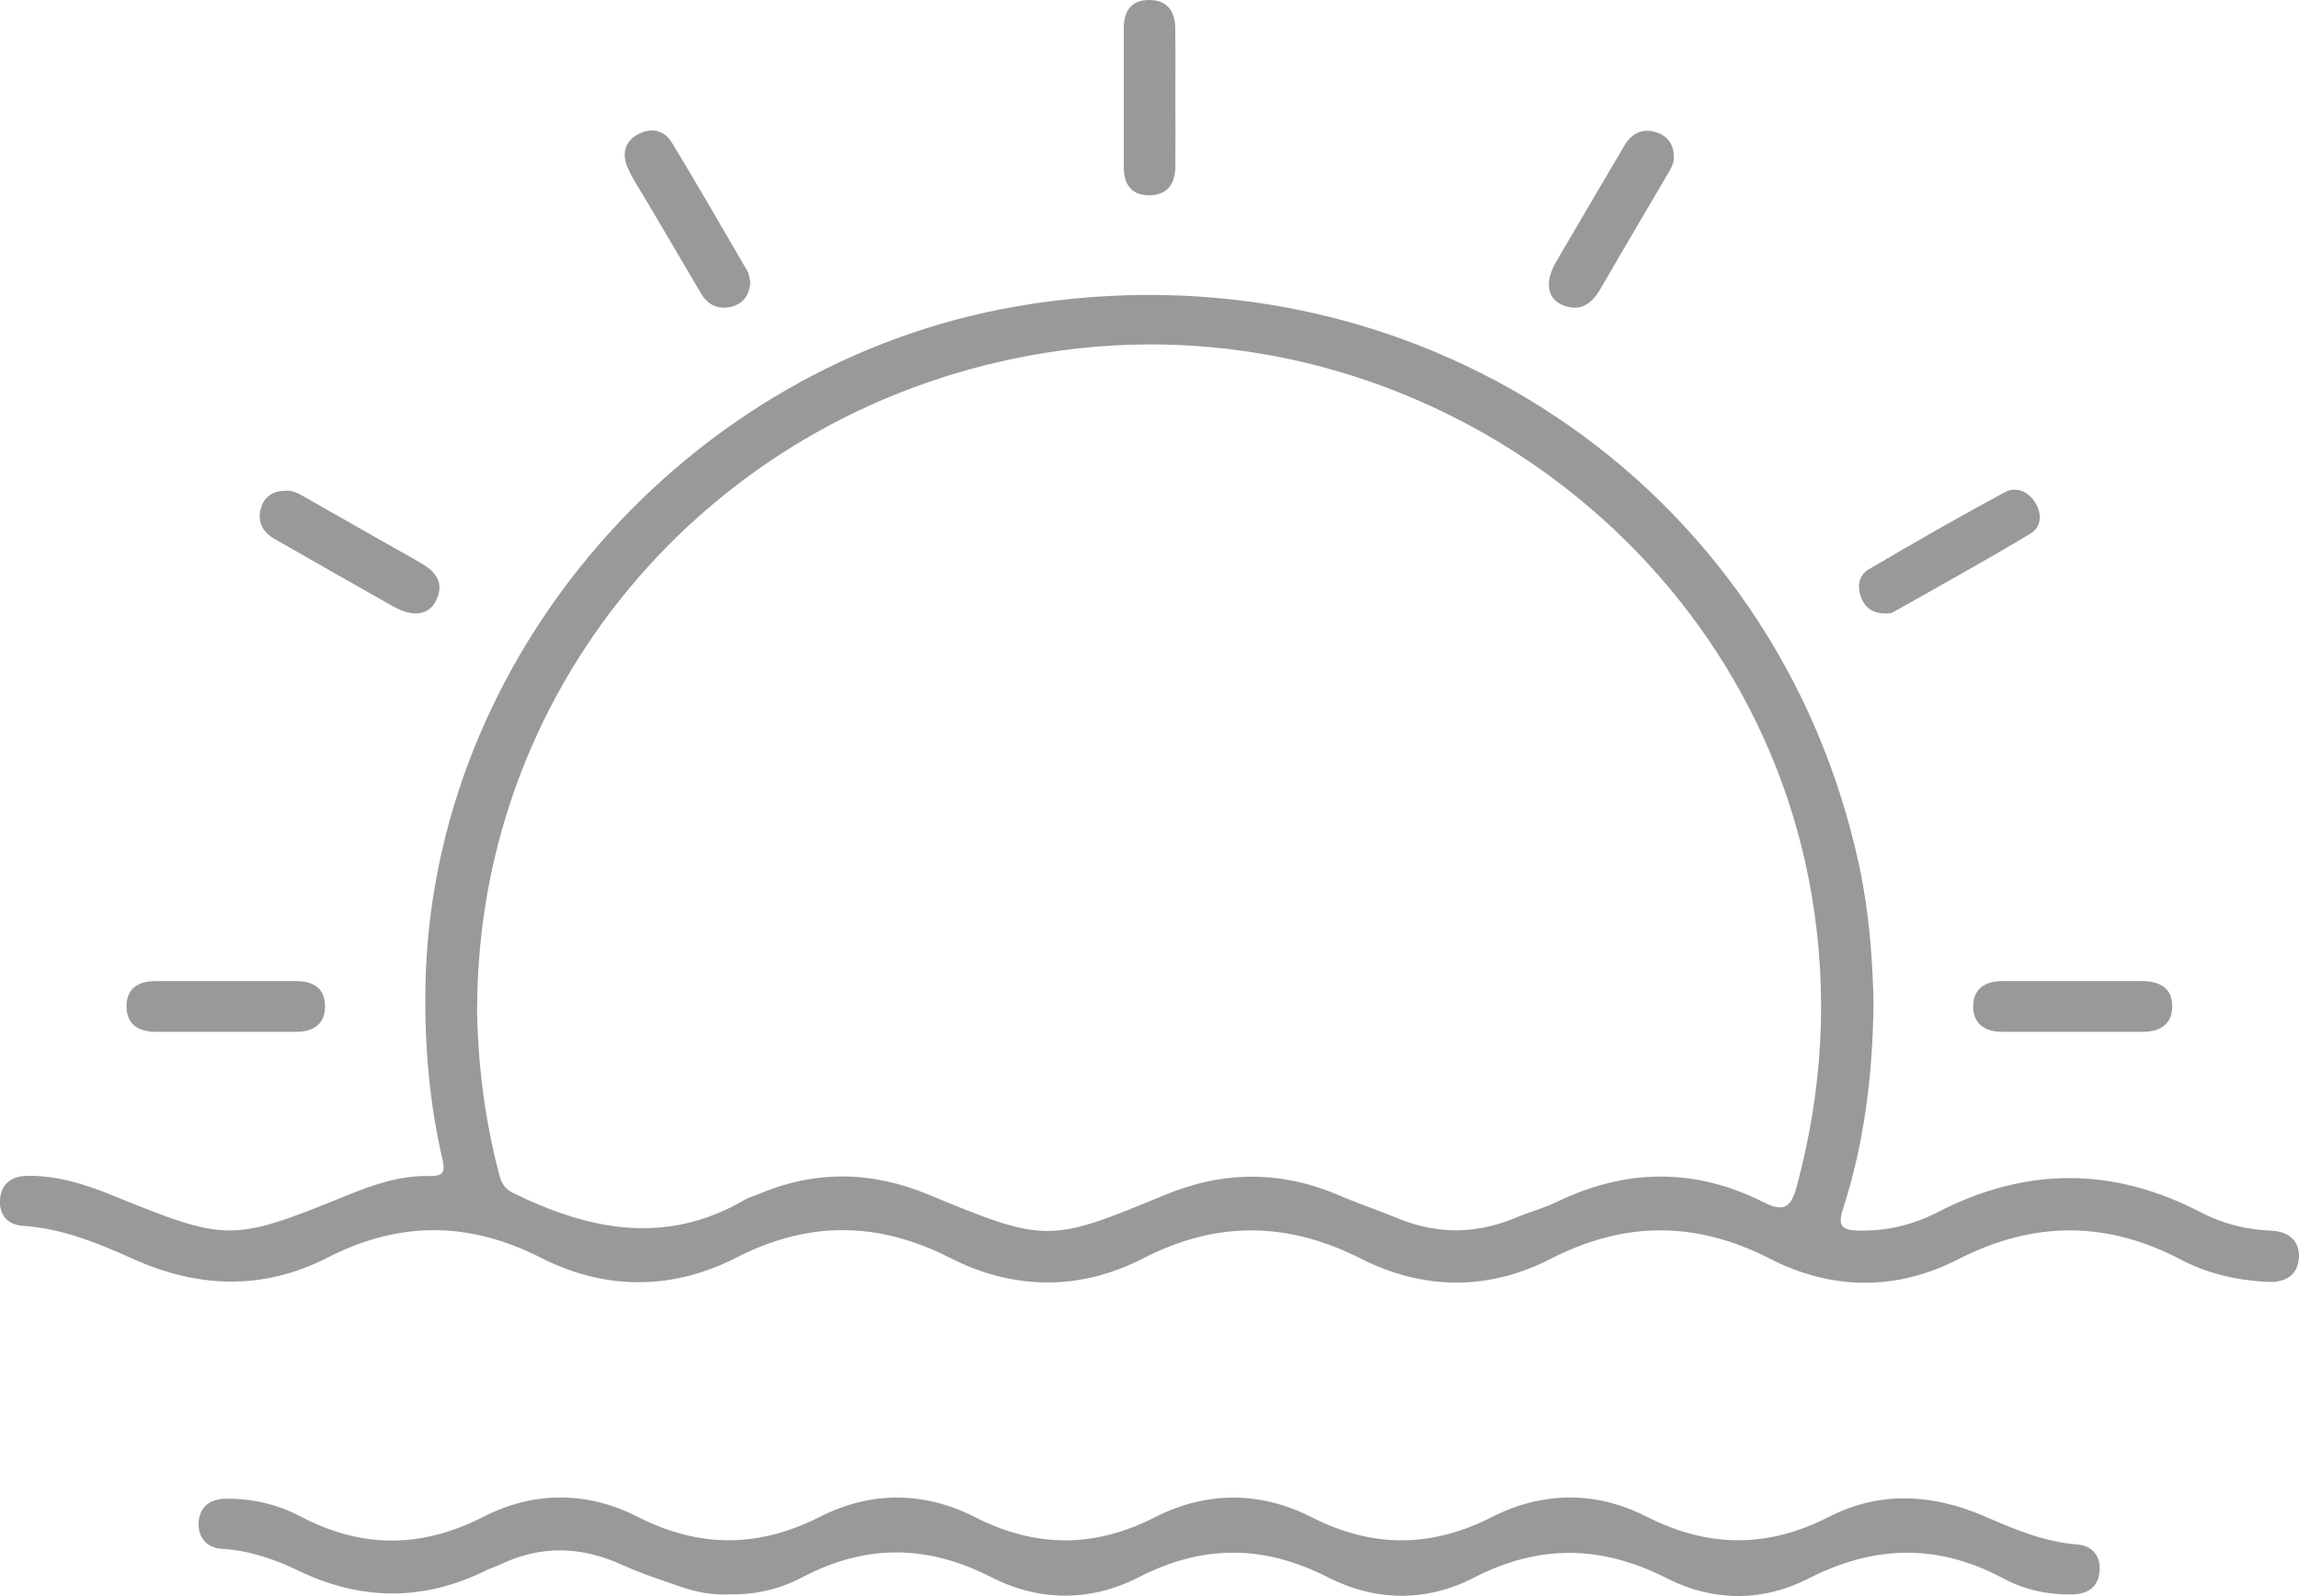 <svg xmlns="http://www.w3.org/2000/svg" fill="none" viewBox="0 0 36 25" height="25" width="36">
<g clip-path="url(#clip0_1242_1215)">
<path fill-opacity="0.4" fill="black" d="M29.337 15.719C29.325 16.85 29.191 17.907 28.86 18.933C28.768 19.215 28.854 19.271 29.122 19.275C29.552 19.282 29.96 19.183 30.329 18.993C31.714 18.276 33.082 18.269 34.466 18.991C34.8 19.165 35.174 19.262 35.564 19.276C35.825 19.286 36.011 19.426 35.999 19.692C35.986 19.978 35.782 20.092 35.503 20.078C35.032 20.056 34.57 19.949 34.162 19.735C32.984 19.116 31.842 19.12 30.651 19.73C29.698 20.218 28.684 20.211 27.724 19.719C26.564 19.124 25.445 19.12 24.279 19.719C23.312 20.215 22.291 20.211 21.316 19.717C20.169 19.135 19.059 19.115 17.905 19.708C16.912 20.22 15.871 20.21 14.876 19.702C13.75 19.128 12.661 19.12 11.531 19.698C10.526 20.211 9.479 20.213 8.469 19.7C7.344 19.128 6.254 19.122 5.125 19.7C4.134 20.208 3.114 20.182 2.09 19.721C1.539 19.473 0.977 19.241 0.355 19.2C0.118 19.184 -0.013 19.029 -9.06964e-05 18.795C0.015 18.544 0.177 18.422 0.429 18.417C0.892 18.411 1.326 18.547 1.745 18.717C3.567 19.458 3.628 19.458 5.45 18.717C5.857 18.551 6.28 18.408 6.729 18.421C6.978 18.428 6.964 18.316 6.925 18.143C6.721 17.256 6.646 16.359 6.662 15.45C6.751 10.281 10.756 5.679 15.939 4.795C22.121 3.74 27.825 7.539 29.115 13.569C29.27 14.295 29.324 15.033 29.338 15.717L29.337 15.719ZM7.469 15.771C7.481 16.655 7.589 17.527 7.814 18.384C7.846 18.509 7.888 18.612 8.028 18.682C9.227 19.272 10.432 19.515 11.67 18.788C11.73 18.752 11.802 18.736 11.868 18.708C12.76 18.326 13.648 18.34 14.541 18.712C16.377 19.474 16.438 19.465 18.242 18.716C19.162 18.334 20.069 18.334 20.982 18.728C21.276 18.855 21.581 18.956 21.878 19.079C22.493 19.335 23.106 19.334 23.721 19.079C23.94 18.988 24.173 18.924 24.386 18.822C25.467 18.301 26.548 18.291 27.618 18.832C27.946 18.998 28.049 18.902 28.136 18.58C28.539 17.082 28.629 15.574 28.373 14.042C27.442 8.476 21.992 4.614 16.353 5.529C11.222 6.362 7.49 10.665 7.472 15.772L7.469 15.771Z"></path>
<path fill-opacity="0.4" fill="black" d="M11.386 24.975C11.132 24.982 10.887 24.933 10.65 24.85C10.347 24.745 10.039 24.646 9.748 24.513C9.102 24.217 8.464 24.199 7.82 24.511C7.756 24.542 7.686 24.561 7.622 24.592C6.638 25.082 5.658 25.078 4.667 24.599C4.293 24.418 3.899 24.285 3.473 24.259C3.239 24.244 3.1 24.083 3.11 23.855C3.121 23.61 3.277 23.479 3.535 23.475C3.95 23.468 4.351 23.566 4.707 23.753C5.668 24.257 6.601 24.253 7.571 23.757C8.357 23.355 9.197 23.355 9.984 23.757C10.954 24.252 11.88 24.245 12.848 23.754C13.637 23.354 14.473 23.359 15.261 23.76C16.217 24.247 17.134 24.251 18.091 23.762C18.892 23.355 19.737 23.356 20.538 23.764C21.495 24.251 22.413 24.245 23.368 23.759C24.157 23.358 24.993 23.353 25.781 23.754C26.75 24.246 27.676 24.252 28.645 23.756C29.432 23.354 30.251 23.396 31.064 23.745C31.532 23.948 32.002 24.15 32.525 24.191C32.763 24.211 32.891 24.363 32.878 24.597C32.864 24.85 32.702 24.968 32.451 24.973C32.073 24.982 31.7 24.9 31.38 24.728C30.35 24.175 29.356 24.195 28.317 24.726C27.604 25.092 26.82 25.088 26.105 24.723C25.08 24.2 24.104 24.183 23.075 24.714C22.338 25.095 21.536 25.084 20.797 24.707C19.796 24.195 18.837 24.188 17.834 24.704C17.083 25.089 16.273 25.089 15.523 24.704C14.519 24.19 13.556 24.182 12.56 24.707C12.205 24.894 11.802 24.988 11.386 24.971L11.386 24.975Z"></path>
<path fill-opacity="0.4" fill="black" d="M29.541 9.609C29.347 9.613 29.211 9.534 29.145 9.361C29.078 9.189 29.104 9.011 29.26 8.919C29.964 8.505 30.672 8.098 31.391 7.711C31.571 7.615 31.767 7.695 31.878 7.886C31.982 8.065 31.958 8.261 31.794 8.359C31.084 8.784 30.359 9.186 29.638 9.593C29.61 9.609 29.568 9.605 29.54 9.608L29.541 9.609Z"></path>
<path fill-opacity="0.4" fill="black" d="M26.212 2.458C26.214 2.57 26.153 2.659 26.1 2.75C25.756 3.338 25.408 3.924 25.068 4.514C24.928 4.757 24.745 4.899 24.457 4.773C24.223 4.669 24.19 4.407 24.365 4.105C24.719 3.495 25.079 2.889 25.436 2.281C25.552 2.083 25.727 2.001 25.949 2.077C26.121 2.136 26.21 2.273 26.211 2.457L26.212 2.458Z"></path>
<path fill-opacity="0.4" fill="black" d="M11.751 4.418C11.733 4.625 11.639 4.755 11.46 4.802C11.252 4.857 11.086 4.779 10.977 4.595C10.69 4.11 10.404 3.624 10.119 3.138C10.018 2.966 9.902 2.799 9.825 2.617C9.738 2.414 9.778 2.216 9.993 2.102C10.2 1.992 10.403 2.038 10.522 2.235C10.924 2.898 11.31 3.57 11.7 4.24C11.733 4.298 11.738 4.373 11.749 4.418H11.751Z"></path>
<path fill-opacity="0.4" fill="black" d="M4.497 7.686C4.593 7.682 4.687 7.737 4.779 7.789C5.375 8.128 5.971 8.469 6.569 8.806C6.813 8.943 6.968 9.117 6.83 9.403C6.715 9.641 6.467 9.672 6.152 9.496C5.533 9.147 4.917 8.794 4.301 8.442C4.1 8.328 4.02 8.156 4.093 7.938C4.152 7.763 4.292 7.682 4.497 7.686Z"></path>
<path fill-opacity="0.4" fill="black" d="M32.469 16.162C32.099 16.162 31.731 16.16 31.361 16.162C31.076 16.164 30.891 16.03 30.898 15.749C30.903 15.485 31.091 15.366 31.357 15.367C32.083 15.368 32.809 15.367 33.535 15.367C33.808 15.367 34.016 15.467 34.015 15.762C34.015 16.052 33.818 16.164 33.539 16.162C33.181 16.16 32.825 16.162 32.468 16.162H32.469Z"></path>
<path fill-opacity="0.4" fill="black" d="M18.405 1.553C18.405 1.904 18.408 2.254 18.405 2.605C18.403 2.879 18.282 3.063 17.984 3.059C17.7 3.054 17.597 2.868 17.597 2.612C17.597 1.887 17.596 1.161 17.597 0.436C17.597 0.178 17.712 0 17.995 0C18.272 0 18.399 0.171 18.403 0.43C18.409 0.804 18.404 1.179 18.405 1.553Z"></path>
<path fill-opacity="0.4" fill="black" d="M3.517 16.162C3.16 16.162 2.804 16.161 2.448 16.162C2.166 16.163 1.979 16.045 1.981 15.755C1.984 15.481 2.168 15.368 2.432 15.368C3.169 15.368 3.906 15.367 4.642 15.368C4.904 15.368 5.089 15.479 5.09 15.757C5.09 16.05 4.901 16.163 4.623 16.162C4.254 16.162 3.886 16.162 3.518 16.162H3.517Z"></path>
</g>
<defs>
<clipPath id="clip0_1242_1215">
<rect fill="white" height="25" width="36"></rect>
</clipPath>
</defs>
</svg>
